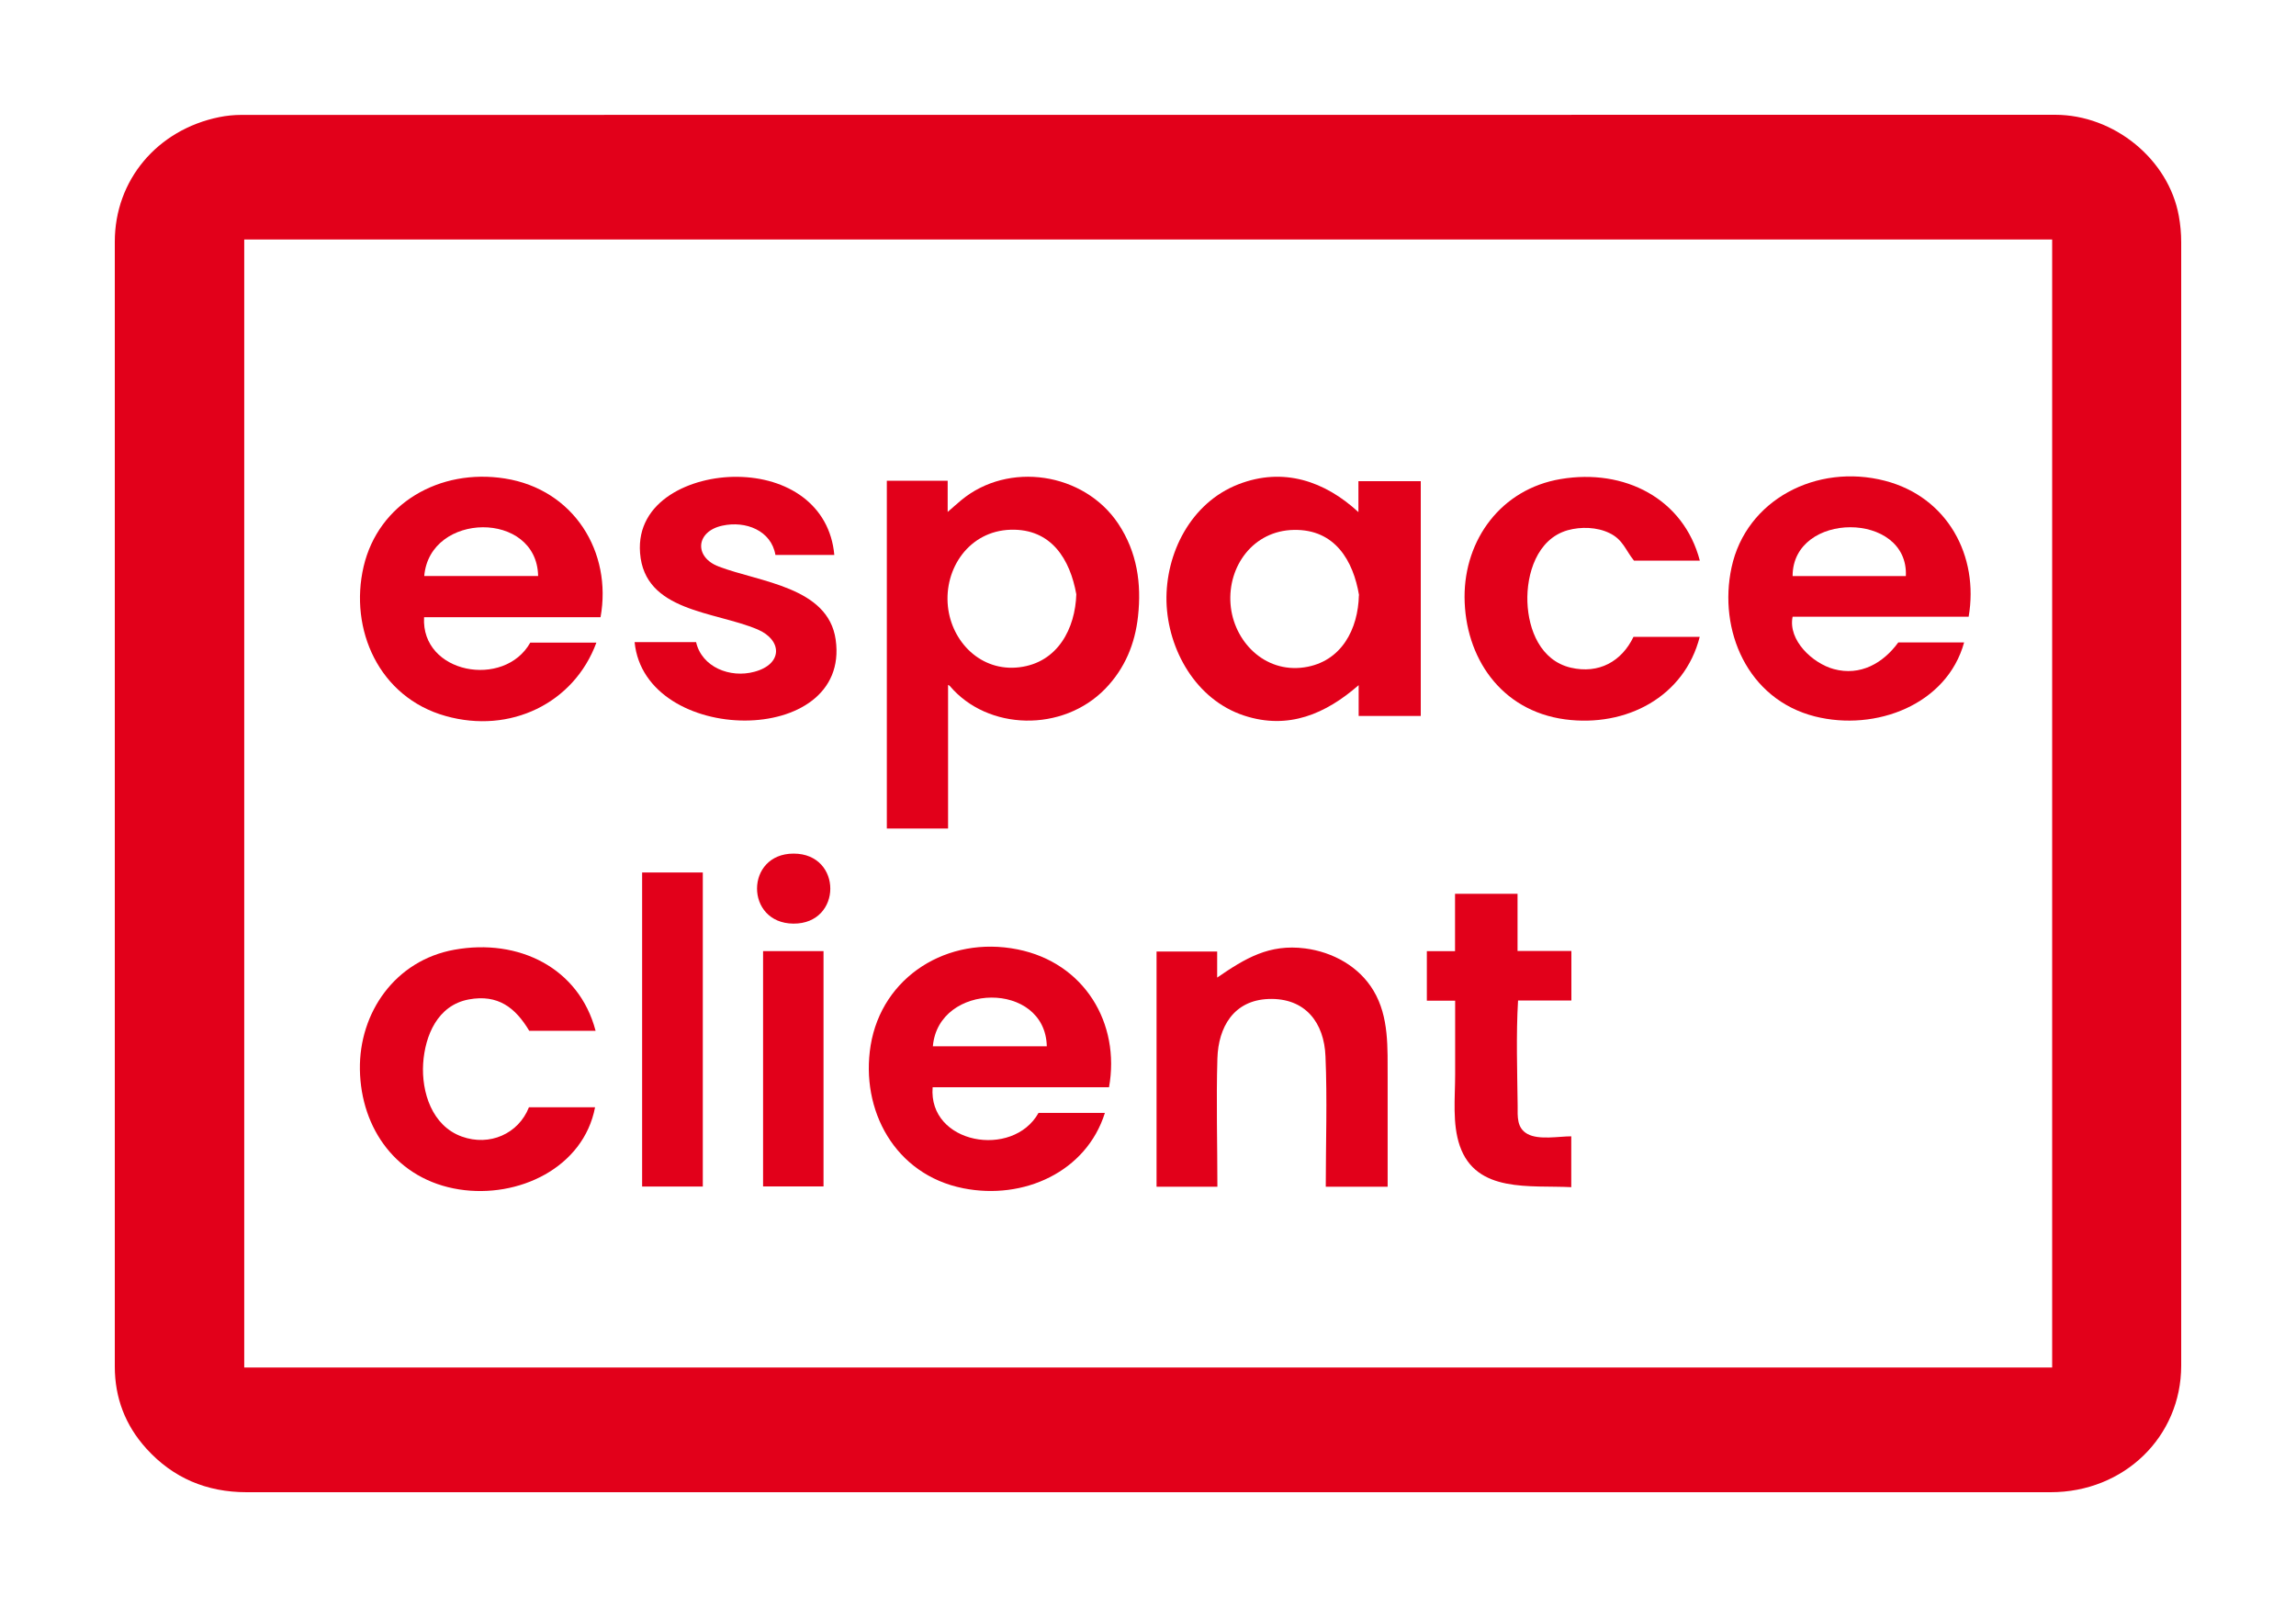 <svg width="40" height="28" viewBox="0 0 40 28" fill="none" xmlns="http://www.w3.org/2000/svg">
<path d="M19.993 26C14.762 26 9.528 26 4.297 26C3.598 26 3.013 25.751 2.551 25.241C2.182 24.835 2 24.353 2 23.812C2 20.766 2 17.718 2 14.67C2 11.183 2 7.697 2 4.21C2 3.141 2.736 2.262 3.818 2.041C3.946 2.015 4.077 2.002 4.207 2.002C14.739 2 25.272 2 35.804 2C36.832 2 37.782 2.777 37.959 3.765C37.986 3.913 38 4.066 38 4.217C38 10.742 38 17.268 38 23.794C38 25.034 37.005 26 35.725 26C34.168 26 32.611 26 31.056 26C27.369 26 23.679 26 19.991 26H19.993ZM35.752 23.827V4.173H4.255V23.827H35.752Z" fill="#E2001A"/>
<path d="M15.452 8.377H16.51V8.92C16.591 8.85 16.667 8.781 16.744 8.717C17.567 8.032 18.884 8.229 19.482 9.125C19.811 9.621 19.889 10.168 19.826 10.74C19.774 11.216 19.599 11.645 19.257 11.999C18.515 12.765 17.207 12.732 16.548 11.953C16.544 11.946 16.535 11.944 16.517 11.933V14.436H15.45V8.377H15.452ZM18.751 10.354C18.643 9.752 18.321 9.208 17.605 9.23C16.886 9.252 16.445 9.902 16.514 10.565C16.579 11.185 17.09 11.709 17.761 11.626C18.431 11.543 18.733 10.947 18.751 10.354Z" fill="#E2001A"/>
<path d="M23.67 12.475V11.938C23.099 12.436 22.448 12.722 21.674 12.468C20.831 12.191 20.345 11.316 20.322 10.483C20.302 9.645 20.743 8.762 21.573 8.439C22.358 8.133 23.083 8.384 23.666 8.923V8.384H24.752V12.475H23.668H23.67ZM23.677 10.372C23.576 9.77 23.258 9.22 22.543 9.233C21.832 9.244 21.386 9.868 21.438 10.527C21.488 11.168 22.025 11.729 22.721 11.628C23.375 11.532 23.661 10.956 23.674 10.372H23.677Z" fill="#E2001A"/>
<path d="M19.249 19.391C18.927 20.419 17.832 20.914 16.781 20.704C15.588 20.467 14.986 19.339 15.168 18.215C15.364 17.017 16.506 16.297 17.728 16.542C18.892 16.775 19.521 17.829 19.321 18.944H16.248C16.169 19.934 17.645 20.192 18.093 19.391H19.245H19.249ZM16.252 18.23H18.237C18.21 17.087 16.349 17.111 16.252 18.23Z" fill="#E2001A"/>
<path d="M10.462 10.754H7.388C7.332 11.74 8.786 12.002 9.238 11.197H10.39C10.001 12.253 8.889 12.794 7.762 12.475C6.603 12.15 6.079 10.966 6.335 9.87C6.594 8.769 7.661 8.158 8.795 8.337C9.998 8.526 10.669 9.619 10.462 10.756V10.754ZM7.391 10.036H9.375C9.353 8.893 7.487 8.915 7.391 10.036Z" fill="#E2001A"/>
<path d="M34.297 10.746H31.23C31.147 11.156 31.579 11.558 31.948 11.658C32.409 11.783 32.807 11.556 33.071 11.194H34.218C33.919 12.278 32.677 12.749 31.619 12.483C30.44 12.184 29.932 10.977 30.166 9.889C30.418 8.706 31.653 8.069 32.839 8.377C33.932 8.66 34.479 9.69 34.297 10.746ZM33.203 10.037C33.255 8.903 31.23 8.903 31.23 10.037H33.203Z" fill="#E2001A"/>
<path d="M21.211 20.677H20.149V16.579H21.205V17.033C21.695 16.697 22.111 16.444 22.737 16.525C23.223 16.588 23.677 16.841 23.927 17.258C24.204 17.718 24.172 18.264 24.175 18.779C24.175 19.411 24.175 20.044 24.175 20.677H23.097C23.097 19.922 23.124 19.16 23.092 18.406C23.07 17.823 22.744 17.384 22.102 17.406C21.49 17.428 21.225 17.899 21.209 18.443C21.187 19.187 21.209 19.935 21.209 20.679L21.211 20.677Z" fill="#E2001A"/>
<path d="M11.052 11.188H12.127C12.226 11.624 12.719 11.82 13.142 11.705C13.642 11.572 13.63 11.151 13.198 10.967C12.447 10.649 11.229 10.66 11.151 9.636C11.079 8.724 12.042 8.299 12.845 8.308C13.711 8.316 14.456 8.786 14.535 9.669H13.509C13.437 9.244 12.991 9.069 12.584 9.159C12.12 9.259 12.087 9.708 12.523 9.872C13.241 10.145 14.429 10.226 14.559 11.146C14.827 13.038 11.236 12.996 11.056 11.19L11.052 11.188Z" fill="#E2001A"/>
<path d="M10.367 19.293C10.165 20.349 9.028 20.886 7.998 20.724C6.916 20.554 6.286 19.668 6.27 18.636C6.254 17.643 6.886 16.733 7.915 16.548C9.035 16.345 10.088 16.864 10.376 17.96H9.22C8.979 17.558 8.677 17.32 8.167 17.414C7.622 17.515 7.404 18.045 7.372 18.531C7.341 19.027 7.525 19.616 8.045 19.803C8.529 19.978 9.033 19.755 9.215 19.293H10.365H10.367Z" fill="#E2001A"/>
<path d="M29.616 9.769H28.467C28.32 9.588 28.275 9.401 28.041 9.289C27.823 9.182 27.542 9.174 27.31 9.239C26.775 9.392 26.592 10.005 26.61 10.492C26.628 10.974 26.838 11.508 27.364 11.633C27.855 11.748 28.253 11.524 28.458 11.096H29.612C29.346 12.141 28.332 12.676 27.265 12.534C26.142 12.383 25.519 11.447 25.515 10.402C25.512 9.403 26.151 8.521 27.189 8.347C28.3 8.159 29.331 8.687 29.614 9.769H29.616Z" fill="#E2001A"/>
<path d="M27.376 17.432H26.447C26.411 18.039 26.433 18.66 26.44 19.269C26.44 19.455 26.422 19.653 26.611 19.758C26.809 19.867 27.158 19.799 27.374 19.799V20.685C26.661 20.648 25.718 20.794 25.432 19.965C25.299 19.581 25.351 19.123 25.351 18.724C25.351 18.294 25.351 17.864 25.351 17.436H24.858V16.573H25.349V15.573H26.438V16.57H27.376V17.434V17.432Z" fill="#E2001A"/>
<path d="M11.187 15.202H12.244V20.674H11.187V15.202Z" fill="#E2001A"/>
<path d="M13.294 16.572H14.347V20.672H13.294V16.572Z" fill="#E2001A"/>
<path d="M13.826 14.873C14.681 14.873 14.677 16.099 13.822 16.093C12.976 16.086 12.978 14.873 13.826 14.873Z" fill="#E2001A"/>
</svg>
